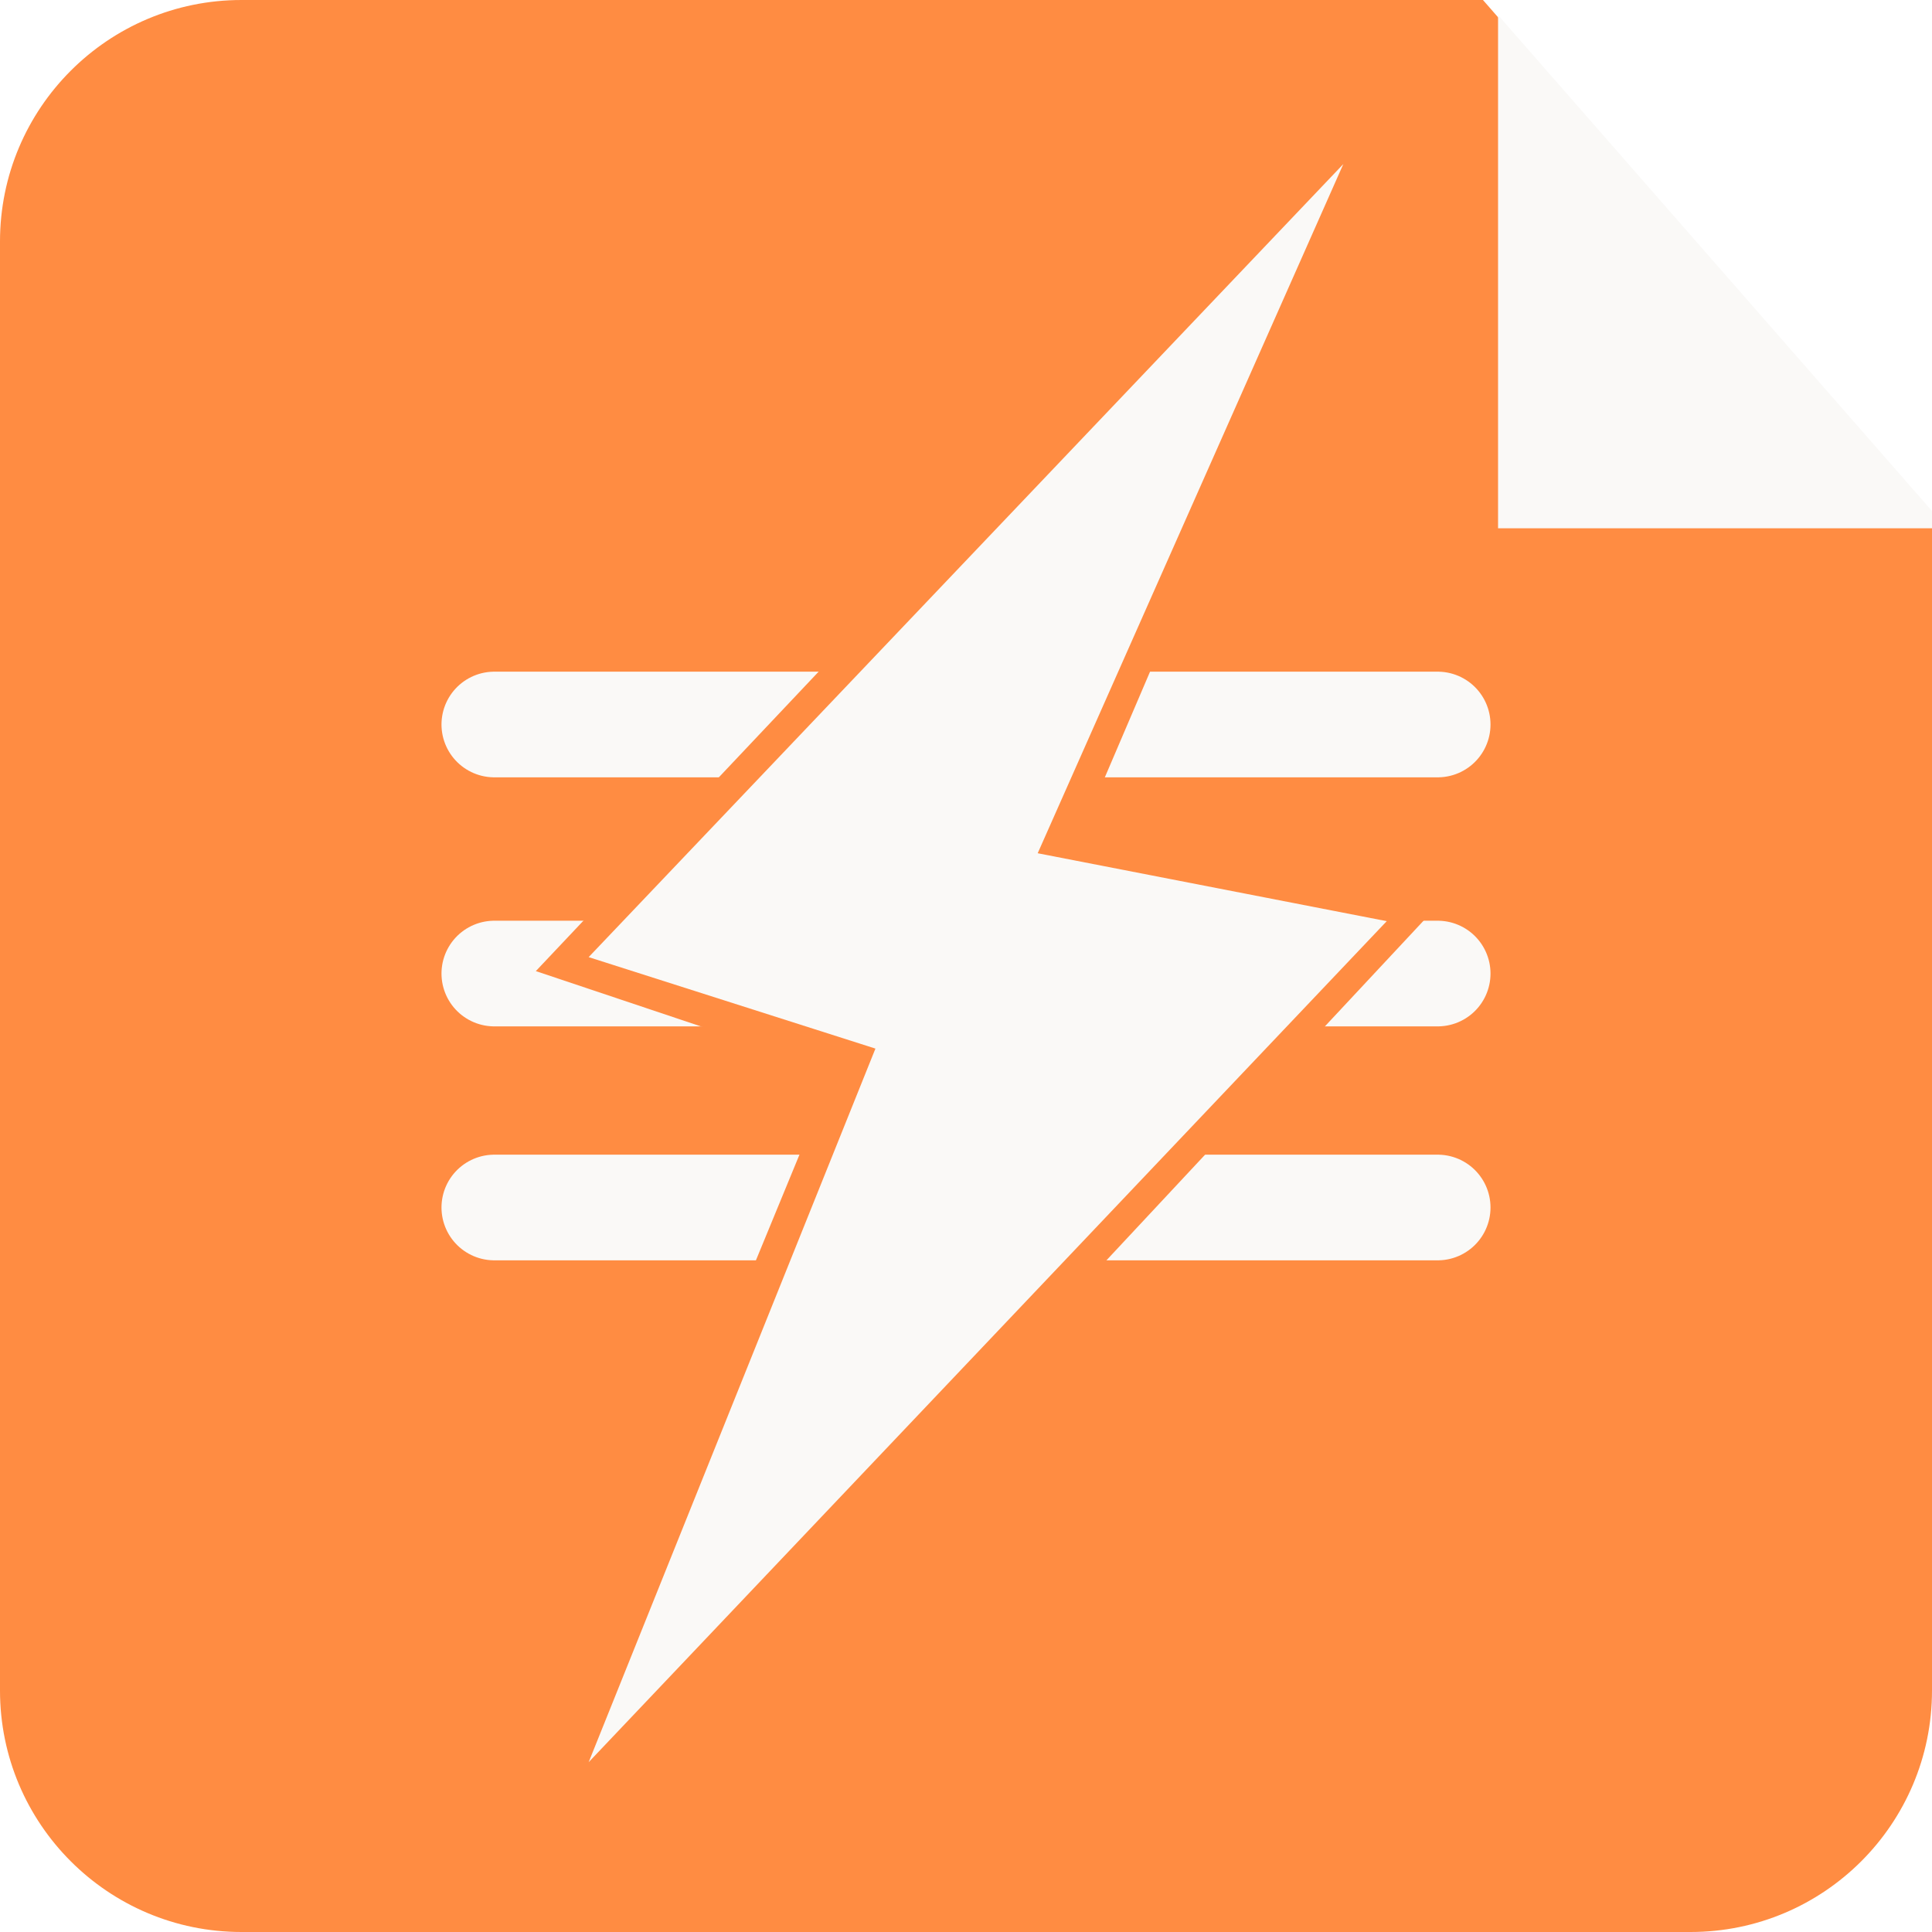<svg width="512" height="512" viewBox="0 0 512 512" fill="none" xmlns="http://www.w3.org/2000/svg">
<g clip-path="url(#clip0_2_2)">
<path d="M393 0L512 136V448C512 483.346 483.346 512 448 512H64C28.654 512 0 483.346 0 448V64C0 28.654 28.654 0 64 0H393Z" fill="#FF8C42"/>
<path d="M131 192H381" stroke="#FAF9F7" stroke-width="28" stroke-linecap="round"/>
<path d="M131 320H381" stroke="#FAF9F7" stroke-width="28" stroke-linecap="round"/>
<path d="M131 258H381" stroke="#FAF9F7" stroke-width="28" stroke-linecap="round"/>
<path d="M142 257.353L377.5 8L286 221.882L382.584 238.294L127 512L221 283.824L142 257.353Z" fill="#FF8C42"/>
<path d="M156 253.647L356 43.471L275 226.118L367.5 244.118L156 467L232 277.887L156 253.647Z" fill="#FAF9F7"/>
<g filter="url(#filter0_d_2_2)">
<path d="M393 136H512L393 0V136Z" fill="#FAF9F7"/>
</g>
</g>
<defs>
<filter id="filter0_d_2_2" x="393" y="0" width="127" height="144" filterUnits="userSpaceOnUse" color-interpolation-filters="sRGB">
<feFlood flood-opacity="0" result="BackgroundImageFix"/>
<feColorMatrix in="SourceAlpha" type="matrix" values="0 0 0 0 0 0 0 0 0 0 0 0 0 0 0 0 0 0 127 0" result="hardAlpha"/>
<feOffset dx="4" dy="4"/>
<feGaussianBlur stdDeviation="2"/>
<feComposite in2="hardAlpha" operator="out"/>
<feColorMatrix type="matrix" values="0 0 0 0 0.831 0 0 0 0 0.831 0 0 0 0 0.831 0 0 0 0.4 0"/>
<feBlend mode="normal" in2="BackgroundImageFix" result="effect1_dropShadow_2_2"/>
<feBlend mode="normal" in="SourceGraphic" in2="effect1_dropShadow_2_2" result="shape"/>
</filter>
<clipPath id="clip0_2_2">
<rect width="512" height="512" fill="white"/>
</clipPath>
</defs>
</svg>
